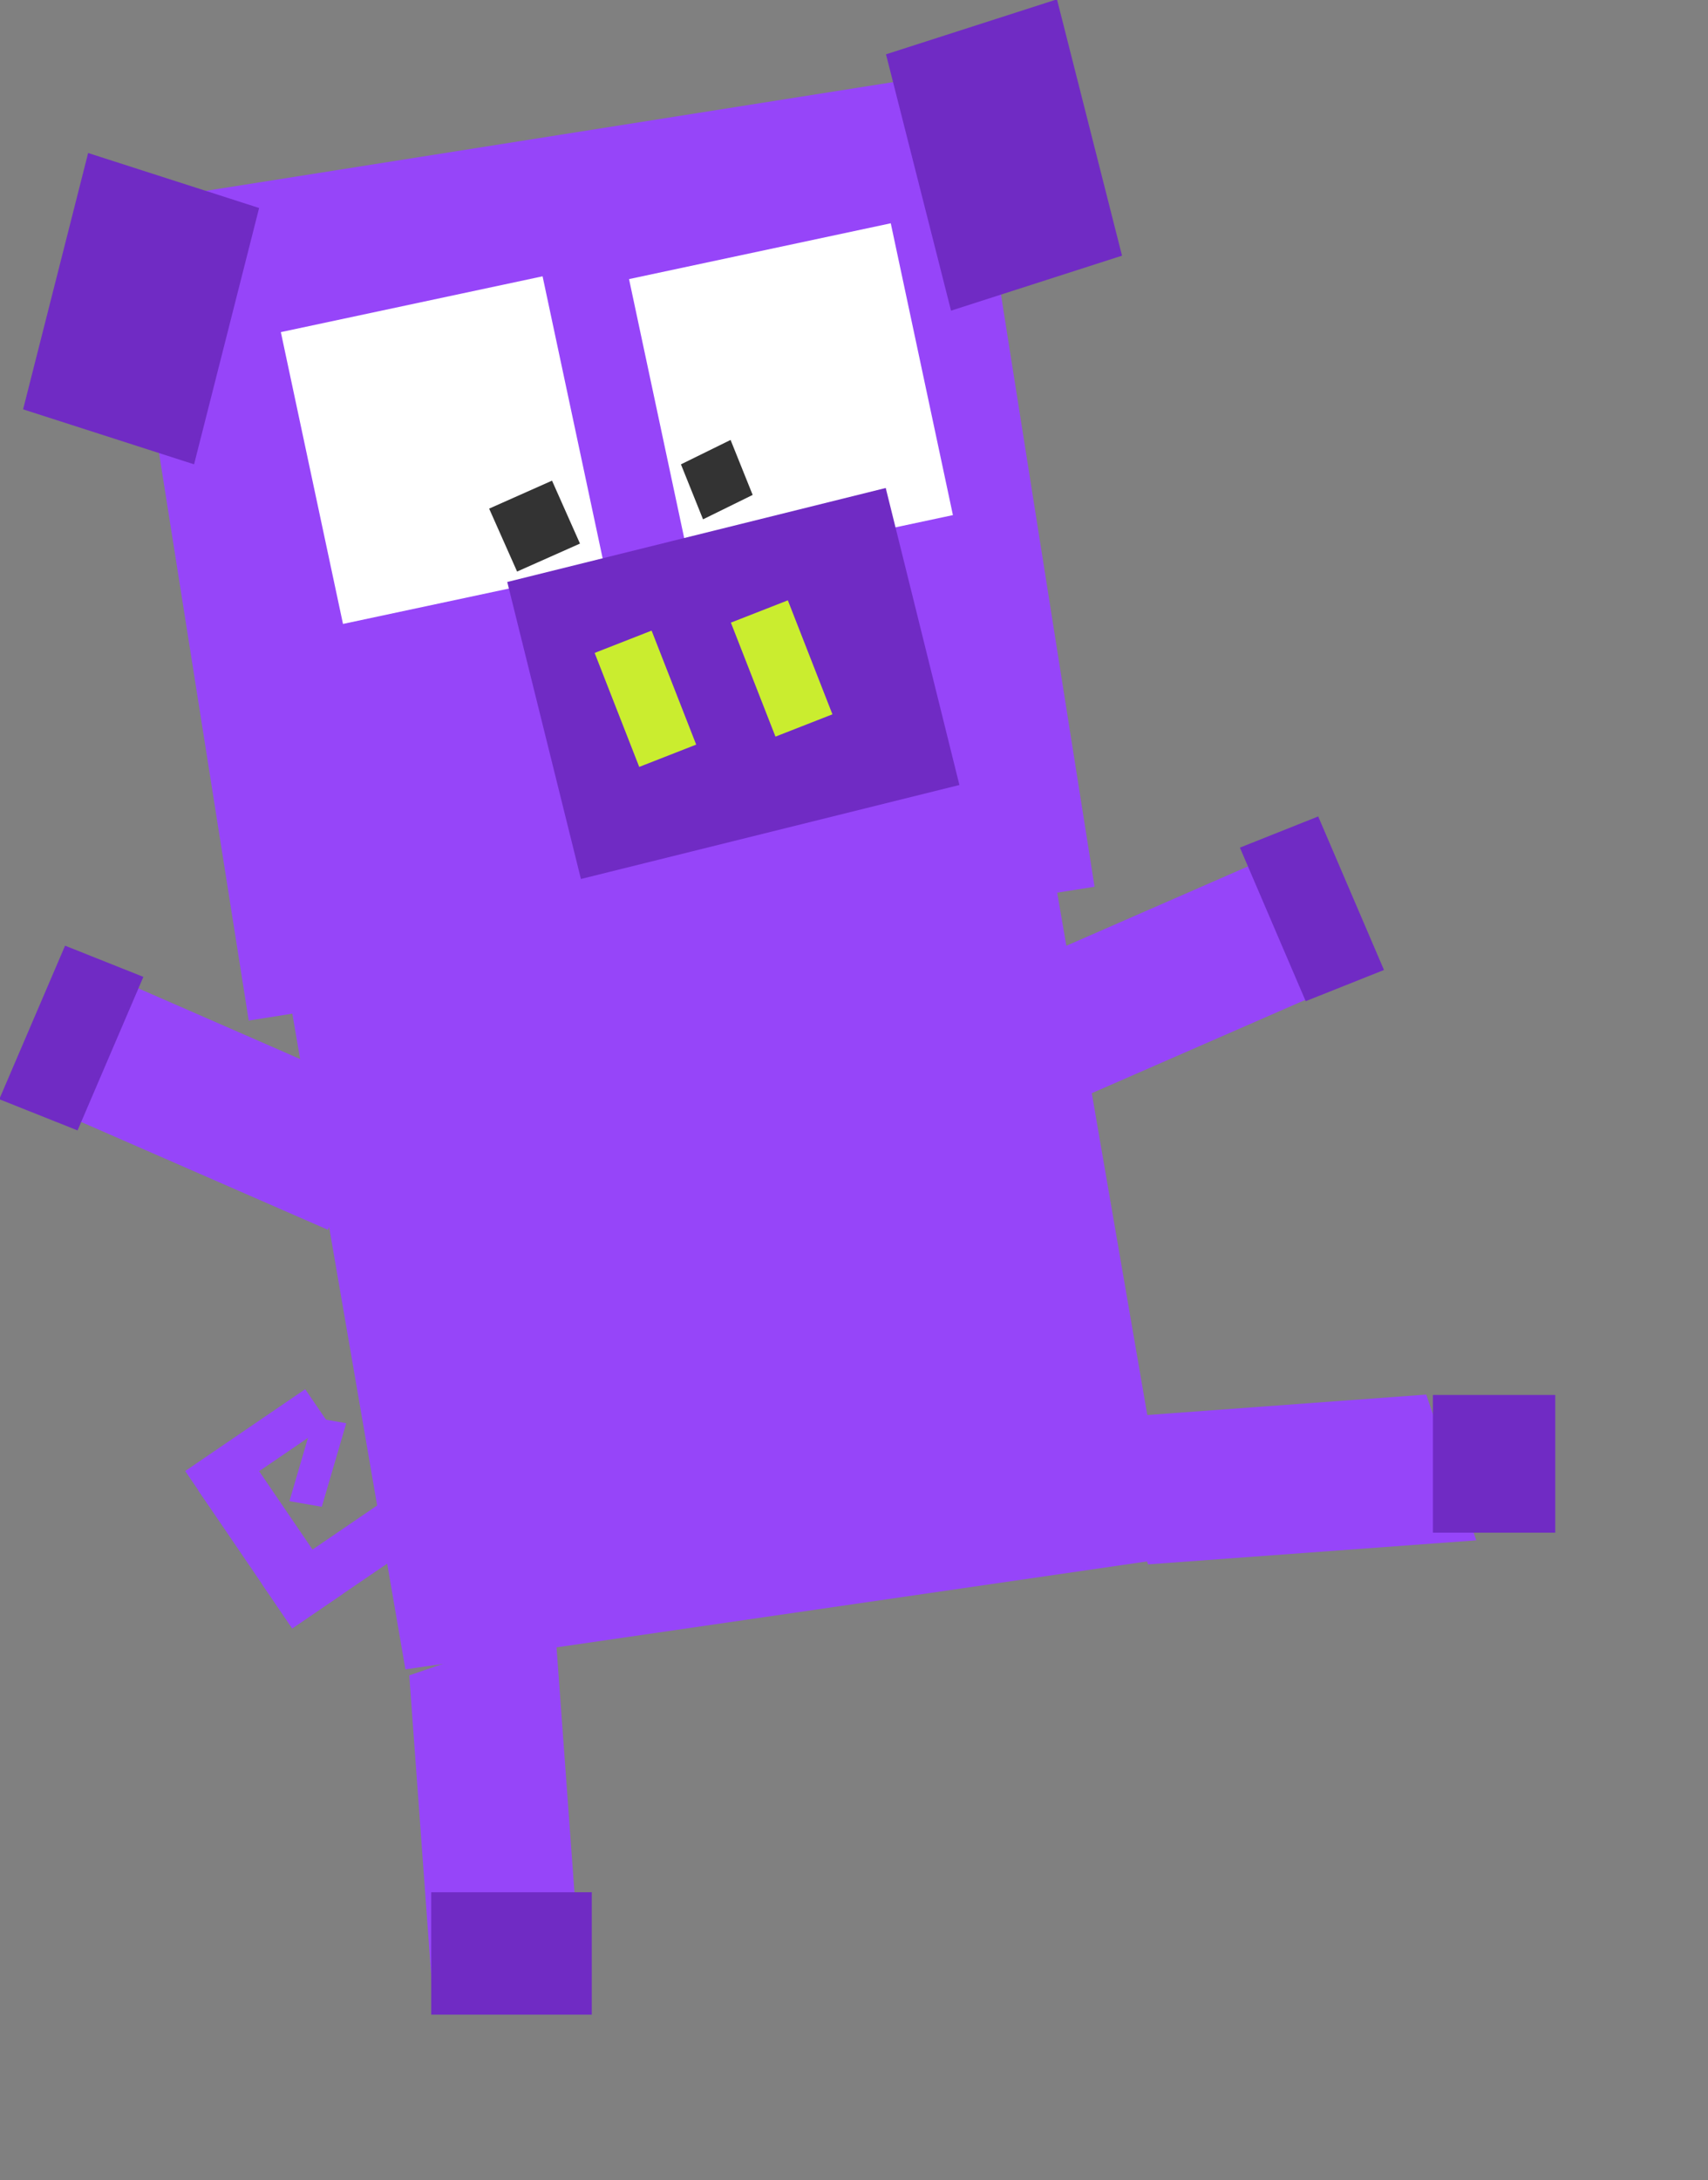 <?xml version="1.0" encoding="UTF-8" standalone="no"?>
<!-- Created with Inkscape (http://www.inkscape.org/) -->
<svg
    xmlns:inkscape="http://www.inkscape.org/namespaces/inkscape"
    xmlns:rdf="http://www.w3.org/1999/02/22-rdf-syntax-ns#"
    xmlns="http://www.w3.org/2000/svg"
    xmlns:cc="http://creativecommons.org/ns#"
    xmlns:dc="http://purl.org/dc/elements/1.1/"
    xmlns:sodipodi="http://sodipodi.sourceforge.net/DTD/sodipodi-0.dtd"
    id="svg2"
    inkscape:version="0.48.3.1 r9886"
    viewBox="0 0 709.45 905"
    version="1.1"
    sodipodi:docname="_svgclean2.svg"
  >
  <rect x="0" y="0" width="709.45" height="905" fill="#808080" stroke="none"/>
  <sodipodi:namedview
      id="base"
      bordercolor="#666666"
      inkscape:pageshadow="2"
      inkscape:window-y="0"
      pagecolor="#ffffff"
      inkscape:zoom="0.49497475"
      inkscape:window-width="674"
      inkscape:window-maximized="0"
      inkscape:window-x="0"
      showgrid="false"
      borderopacity="1.0"
      inkscape:current-layer="layer1"
      inkscape:cx="306.4531"
      inkscape:cy="331.12729"
      inkscape:window-height="645"
      inkscape:pageopacity="0.0"
      inkscape:document-units="px"
  />
  <g
      id="layer1"
      inkscape:label="Capa 1"
      inkscape:groupmode="layer"
      transform="translate(-15.335 -124.36)"
    >
    <g
        id="g3016"
        transform="matrix(1.572,0,0,1.572,-164.39,-293.45)"
      >
      
      <rect
          id="rect2985"
          style="stroke-width:0;fill:#9645f9"
          transform="rotate(-8.985)"
          height="218.19"
          width="226.27"
          y="338.65"
          x="94.241"
      />
      <rect
          id="rect2987"
          style="stroke-width:0;fill:#ffffff"
          transform="rotate(-12.03)"
          height="78.792"
          width="70.711"
          y="385.02"
          x="110.72"
      />
      <rect
          id="rect2989"
          style="stroke-width:0;fill:#333333"
          transform="rotate(-23.963)"
          height="18.183"
          width="18.183"
          y="464.54"
          x="60.081"
      />
      <rect
          id="rect2991"
          style="stroke-width:0;fill:#ffffff"
          transform="rotate(-12.03)"
          height="78.792"
          width="70.711"
          y="390.5"
          x="203.62"
      />
      <rect
          id="rect2993"
          style="stroke-width:0;fill:#333333"
          transform="matrix(.897 -.441 .373 .928 0 0)"
          height="15.645"
          width="14.62"
          y="479.65"
          x="128.59"
      />
      <rect
          id="rect2995"
          style="stroke-width:0;fill:#702bc4"
          transform="rotate(-13.938)"
          height="80.812"
          width="103.04"
          y="466.94"
          x="140.01"
      />
      <rect
          id="rect2997"
          style="stroke-width:0;fill:#caed2f"
          transform="rotate(-21.371)"
          height="32.325"
          width="16.162"
          y="506.99"
          x="93.102"
      />
      <rect
          id="rect2999"
          style="stroke-width:0;fill:#caed2f"
          transform="rotate(-21.371)"
          height="32.325"
          width="16.162"
          y="512.66"
          x="129.54"
      />
      <rect
          id="rect3001"
          style="stroke-width:0;fill:#702bc4"
          transform="matrix(.952 .306 -.246 .969 0 0)"
          height="69.856"
          width="47.455"
          y="249.94"
          x="209.14"
      />
      <rect
          id="rect3003"
          style="stroke-width:0;fill:#702bc4"
          transform="matrix(-.952 .306 .246 .969 0 0)"
          height="69.856"
          width="47.455"
          y="374.14"
          x="-316.78"
      />
      <rect
          id="rect3005"
          style="stroke-width:0;fill:#9645f9"
          transform="matrix(.99 -.144 .17 .985 0 0)"
          height="181.71"
          width="204.58"
          y="550"
          x="98.04"
      />
      <rect
          id="rect3011"
          style="stroke-width:0;fill:#9645f9"
          transform="matrix(.073 .997 -.946 .325 0 0)"
          height="40.685"
          width="86.991"
          y="-216.61"
          x="767.69"
      />
      <rect
          id="rect3015"
          style="stroke-width:0;fill:#9645f9"
          transform="matrix(.997 -.073 .325 .946 0 0)"
          height="40.685"
          width="86.991"
          y="690.89"
          x="180.45"
      />
      <rect
          id="rect3017"
          style="stroke-width:0;fill:#702bc4"
          transform="rotate(90)"
          height="42.426"
          width="32.325"
          y="-270.7"
          x="765.48"
      />
      <rect
          id="rect3019"
          style="stroke-width:0;fill:#702bc4"
          height="36.365"
          width="32.325"
          y="634.16"
          x="492.95"
      />
      <rect
          id="rect3031"
          style="stroke-width:0;fill:#9645f9"
          transform="rotate(23.591)"
          height="38.386"
          width="82.833"
          y="422.37"
          x="337.69"
      />
      <rect
          id="rect3021"
          style="stroke-width:0;fill:#702bc4"
          transform="matrix(-.394 .919 -.929 -.37 0 0)"
          height="22.266"
          width="44.121"
          y="-346.4"
          x="430.45"
      />
      <rect
          id="rect3033"
          style="stroke-width:0;fill:#9645f9"
          transform="matrix(-.916 .4 .4 .916 0 0)"
          height="38.386"
          width="82.833"
          y="631.26"
          x="-221.42"
      />
      <rect
          id="rect3035"
          style="stroke-width:0;fill:#702bc4"
          transform="matrix(.394 .919 .929 -.37 0 0)"
          height="22.266"
          width="44.121"
          y="213.34"
          x="618.67"
      />
      <g
          id="g3010"
          transform="matrix(.826 -.563 .563 .826 -208.57 176.91)"
        >
        <rect
            id="rect3002"
            style="stroke-width:0;fill:#9645f9"
            height="14.191"
            width="40.406"
            y="640.17"
            x="38.386"
        />
        <rect
            id="rect3004"
            style="stroke-width:0;fill:#9645f9"
            height="44.151"
            width="16.162"
            y="610.21"
            x="38.386"
        />
        <rect
            id="rect3006"
            style="stroke-width:0;fill:#9645f9"
            height="11.038"
            width="38.386"
            y="604.08"
            x="38.426"
        />
        <rect
            id="rect3008"
            style="stroke-width:0;fill:#9645f9"
            transform="matrix(.773 -.635 .717 .697 0 0)"
            height="8.681"
            width="23.001"
            y="523.14"
            x="-411.88"
        />
      </g
      >
    </g
    >
  </g
  >
</svg
>
